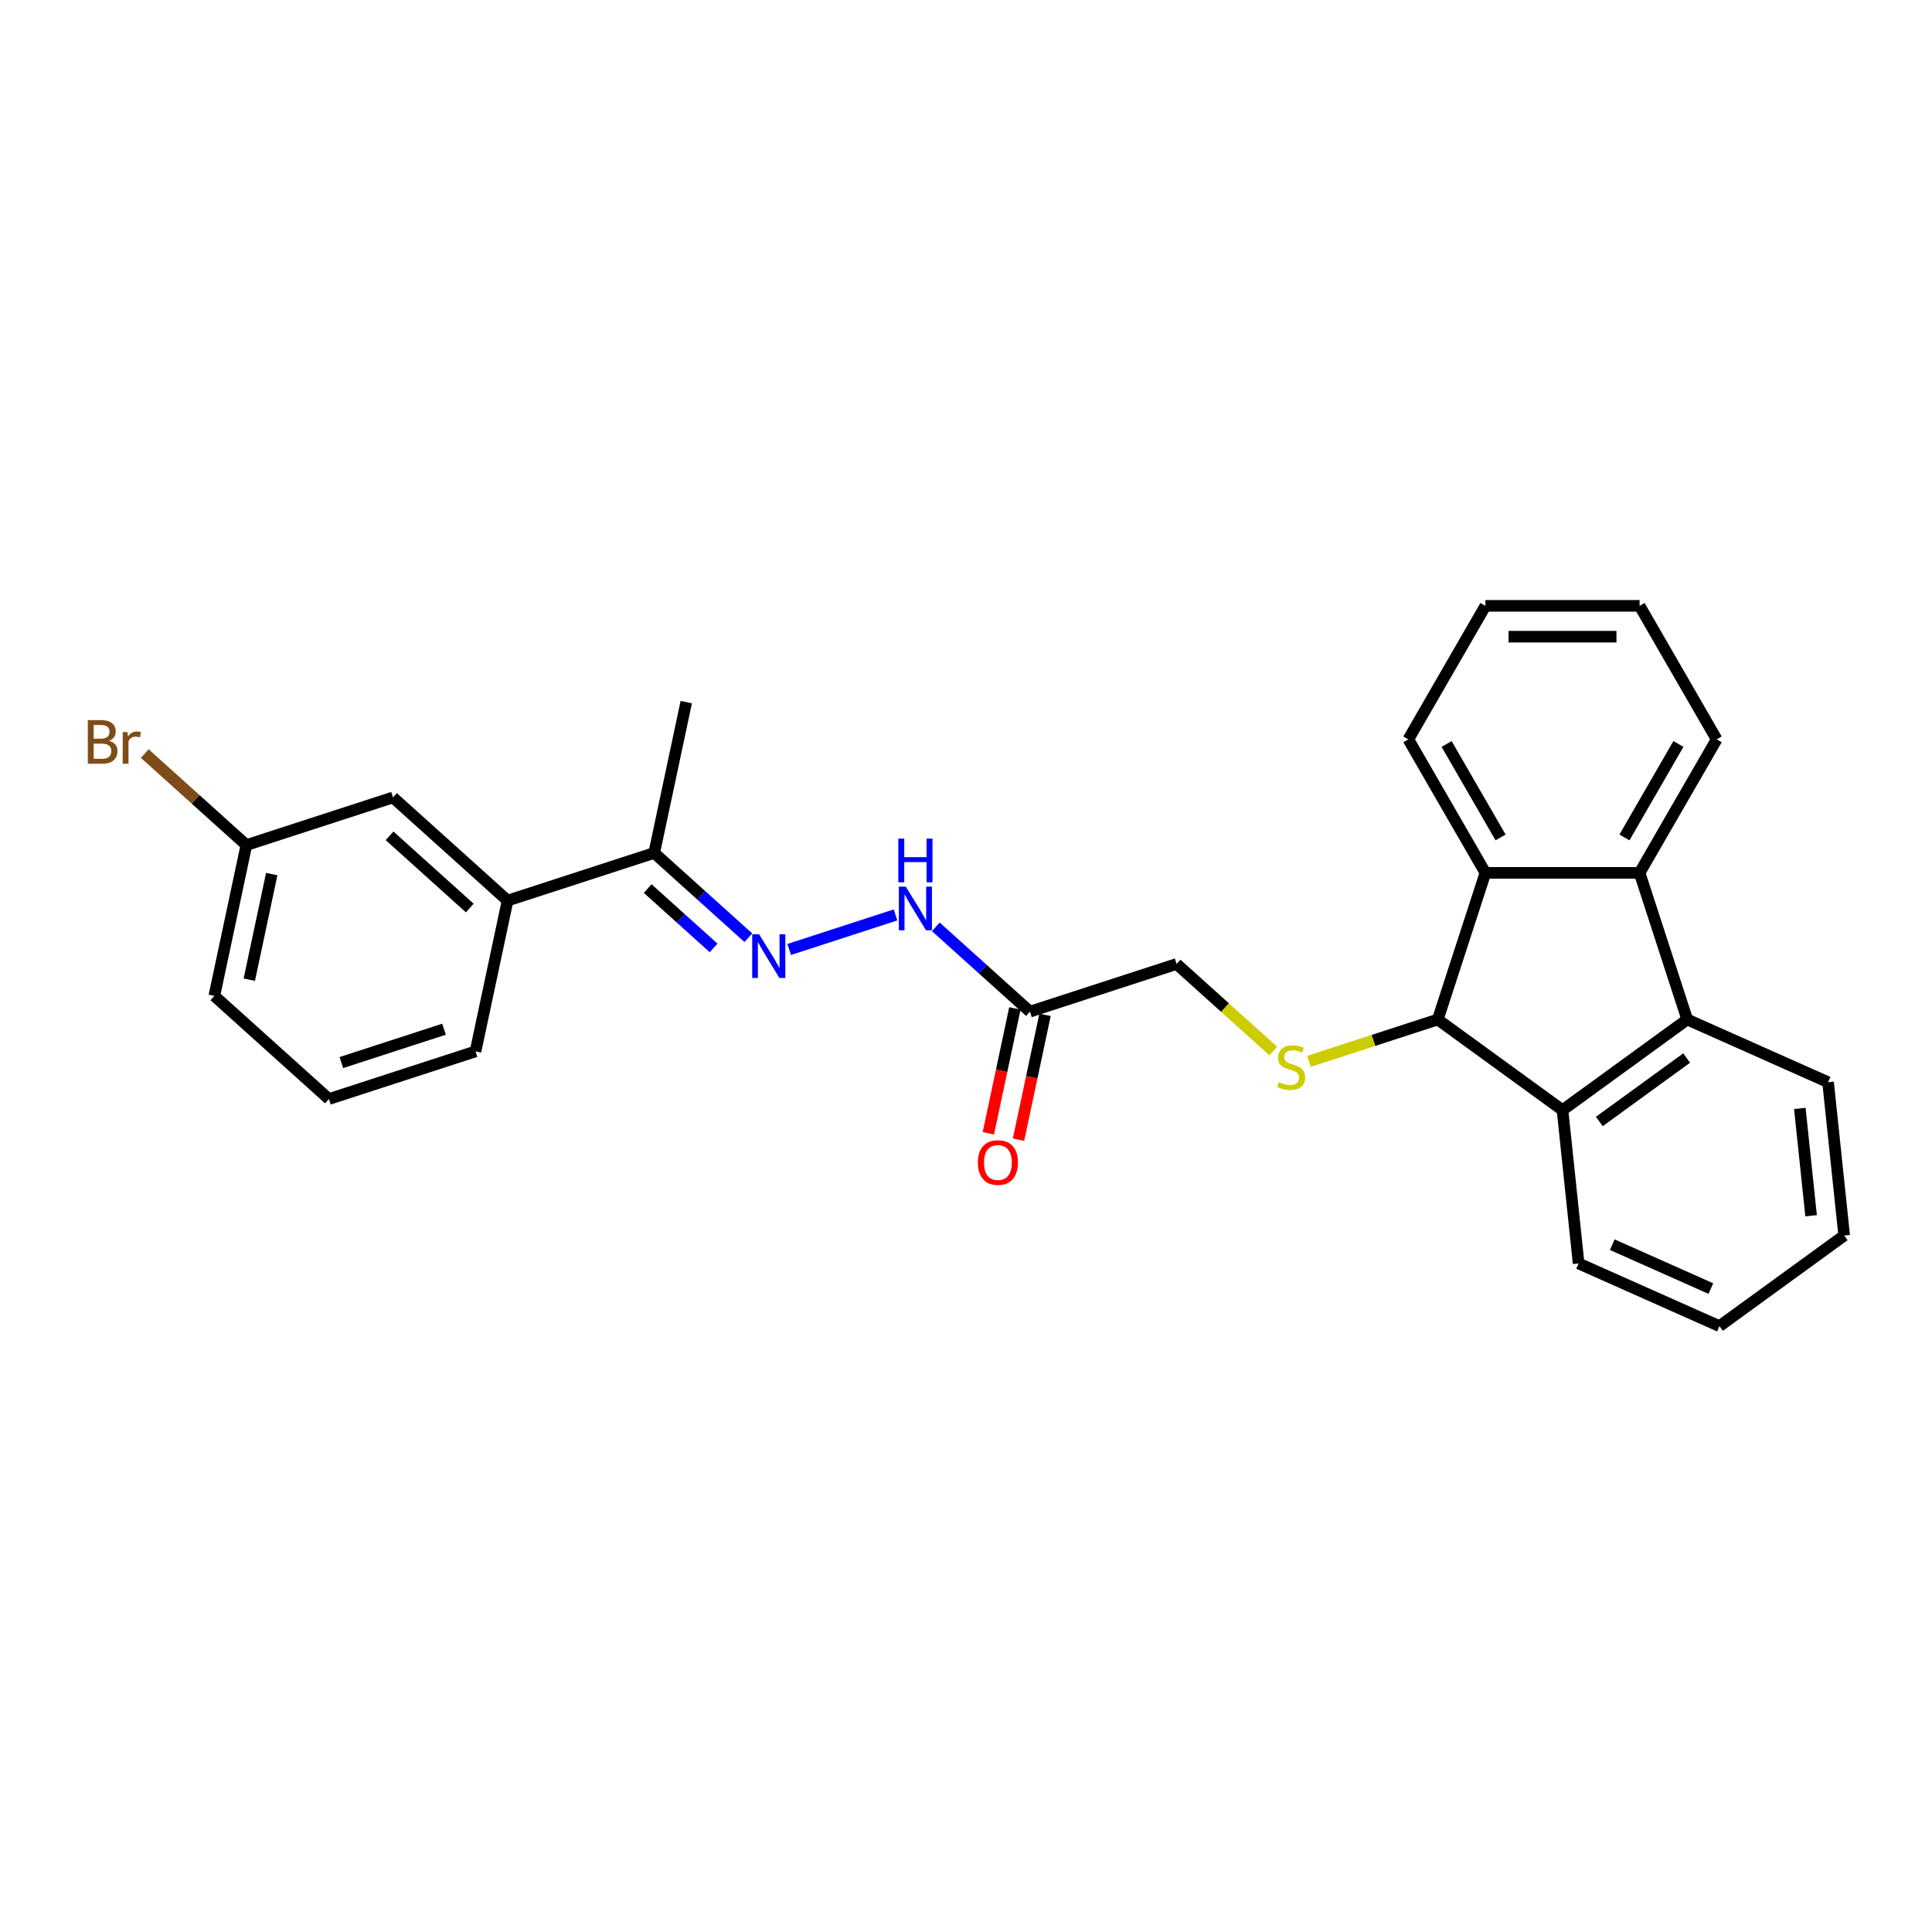 <?xml version='1.0' encoding='iso-8859-1'?>
<svg version='1.1' baseProfile='full'
              xmlns='http://www.w3.org/2000/svg'
                      xmlns:rdkit='http://www.rdkit.org/xml'
                      xmlns:xlink='http://www.w3.org/1999/xlink'
                  xml:space='preserve'
width='1000px' height='1000px' viewBox='0 0 1000 1000'>
<!-- END OF HEADER -->
<rect style='opacity:1.0;fill:#FFFFFF;stroke:none' width='1000' height='1000' x='0' y='0'> </rect>
<path class='bond-2' d='M 744.191,527.692 L 768.85,451.801' style='fill:none;fill-rule:evenodd;stroke:#000000;stroke-width:6px;stroke-linecap:butt;stroke-linejoin:miter;stroke-opacity:1' />
<path class='bond-3' d='M 744.191,527.692 L 808.749,574.596' style='fill:none;fill-rule:evenodd;stroke:#000000;stroke-width:6px;stroke-linecap:butt;stroke-linejoin:miter;stroke-opacity:1' />
<path class='bond-4' d='M 744.191,527.692 L 710.866,538.52' style='fill:none;fill-rule:evenodd;stroke:#000000;stroke-width:6px;stroke-linecap:butt;stroke-linejoin:miter;stroke-opacity:1' />
<path class='bond-4' d='M 710.866,538.52 L 677.54,549.348' style='fill:none;fill-rule:evenodd;stroke:#CCCC00;stroke-width:6px;stroke-linecap:butt;stroke-linejoin:miter;stroke-opacity:1' />
<path class='bond-0' d='M 873.306,527.692 L 808.749,574.596' style='fill:none;fill-rule:evenodd;stroke:#000000;stroke-width:6px;stroke-linecap:butt;stroke-linejoin:miter;stroke-opacity:1' />
<path class='bond-0' d='M 873.003,547.639 L 827.813,580.472' style='fill:none;fill-rule:evenodd;stroke:#000000;stroke-width:6px;stroke-linecap:butt;stroke-linejoin:miter;stroke-opacity:1' />
<path class='bond-16' d='M 873.306,527.692 L 946.204,560.149' style='fill:none;fill-rule:evenodd;stroke:#000000;stroke-width:6px;stroke-linecap:butt;stroke-linejoin:miter;stroke-opacity:1' />
<path class='bond-27' d='M 873.306,527.692 L 848.647,451.801' style='fill:none;fill-rule:evenodd;stroke:#000000;stroke-width:6px;stroke-linecap:butt;stroke-linejoin:miter;stroke-opacity:1' />
<path class='bond-1' d='M 848.647,451.801 L 768.85,451.801' style='fill:none;fill-rule:evenodd;stroke:#000000;stroke-width:6px;stroke-linecap:butt;stroke-linejoin:miter;stroke-opacity:1' />
<path class='bond-15' d='M 848.647,451.801 L 888.546,382.694' style='fill:none;fill-rule:evenodd;stroke:#000000;stroke-width:6px;stroke-linecap:butt;stroke-linejoin:miter;stroke-opacity:1' />
<path class='bond-15' d='M 840.811,433.455 L 868.74,385.08' style='fill:none;fill-rule:evenodd;stroke:#000000;stroke-width:6px;stroke-linecap:butt;stroke-linejoin:miter;stroke-opacity:1' />
<path class='bond-17' d='M 768.85,451.801 L 728.951,382.694' style='fill:none;fill-rule:evenodd;stroke:#000000;stroke-width:6px;stroke-linecap:butt;stroke-linejoin:miter;stroke-opacity:1' />
<path class='bond-17' d='M 776.687,433.455 L 748.758,385.08' style='fill:none;fill-rule:evenodd;stroke:#000000;stroke-width:6px;stroke-linecap:butt;stroke-linejoin:miter;stroke-opacity:1' />
<path class='bond-18' d='M 808.749,574.596 L 817.09,653.956' style='fill:none;fill-rule:evenodd;stroke:#000000;stroke-width:6px;stroke-linecap:butt;stroke-linejoin:miter;stroke-opacity:1' />
<path class='bond-12' d='M 659.059,544.031 L 634.029,521.493' style='fill:none;fill-rule:evenodd;stroke:#CCCC00;stroke-width:6px;stroke-linecap:butt;stroke-linejoin:miter;stroke-opacity:1' />
<path class='bond-12' d='M 634.029,521.493 L 608.999,498.956' style='fill:none;fill-rule:evenodd;stroke:#000000;stroke-width:6px;stroke-linecap:butt;stroke-linejoin:miter;stroke-opacity:1' />
<path class='bond-5' d='M 408.48,491.446 L 463.519,473.563' style='fill:none;fill-rule:evenodd;stroke:#0000FF;stroke-width:6px;stroke-linecap:butt;stroke-linejoin:miter;stroke-opacity:1' />
<path class='bond-8' d='M 387.349,485.366 L 362.982,463.425' style='fill:none;fill-rule:evenodd;stroke:#0000FF;stroke-width:6px;stroke-linecap:butt;stroke-linejoin:miter;stroke-opacity:1' />
<path class='bond-8' d='M 362.982,463.425 L 338.614,441.484' style='fill:none;fill-rule:evenodd;stroke:#000000;stroke-width:6px;stroke-linecap:butt;stroke-linejoin:miter;stroke-opacity:1' />
<path class='bond-8' d='M 369.36,490.644 L 352.303,475.285' style='fill:none;fill-rule:evenodd;stroke:#0000FF;stroke-width:6px;stroke-linecap:butt;stroke-linejoin:miter;stroke-opacity:1' />
<path class='bond-8' d='M 352.303,475.285 L 335.245,459.926' style='fill:none;fill-rule:evenodd;stroke:#000000;stroke-width:6px;stroke-linecap:butt;stroke-linejoin:miter;stroke-opacity:1' />
<path class='bond-6' d='M 533.107,523.615 L 608.999,498.956' style='fill:none;fill-rule:evenodd;stroke:#000000;stroke-width:6px;stroke-linecap:butt;stroke-linejoin:miter;stroke-opacity:1' />
<path class='bond-7' d='M 533.107,523.615 L 508.739,501.674' style='fill:none;fill-rule:evenodd;stroke:#000000;stroke-width:6px;stroke-linecap:butt;stroke-linejoin:miter;stroke-opacity:1' />
<path class='bond-7' d='M 508.739,501.674 L 484.371,479.733' style='fill:none;fill-rule:evenodd;stroke:#0000FF;stroke-width:6px;stroke-linecap:butt;stroke-linejoin:miter;stroke-opacity:1' />
<path class='bond-10' d='M 525.302,521.956 L 518.433,554.272' style='fill:none;fill-rule:evenodd;stroke:#000000;stroke-width:6px;stroke-linecap:butt;stroke-linejoin:miter;stroke-opacity:1' />
<path class='bond-10' d='M 518.433,554.272 L 511.564,586.587' style='fill:none;fill-rule:evenodd;stroke:#FF0000;stroke-width:6px;stroke-linecap:butt;stroke-linejoin:miter;stroke-opacity:1' />
<path class='bond-10' d='M 540.913,525.274 L 534.044,557.59' style='fill:none;fill-rule:evenodd;stroke:#000000;stroke-width:6px;stroke-linecap:butt;stroke-linejoin:miter;stroke-opacity:1' />
<path class='bond-10' d='M 534.044,557.59 L 527.175,589.905' style='fill:none;fill-rule:evenodd;stroke:#FF0000;stroke-width:6px;stroke-linecap:butt;stroke-linejoin:miter;stroke-opacity:1' />
<path class='bond-9' d='M 338.614,441.484 L 262.722,466.143' style='fill:none;fill-rule:evenodd;stroke:#000000;stroke-width:6px;stroke-linecap:butt;stroke-linejoin:miter;stroke-opacity:1' />
<path class='bond-21' d='M 338.614,441.484 L 355.205,363.431' style='fill:none;fill-rule:evenodd;stroke:#000000;stroke-width:6px;stroke-linecap:butt;stroke-linejoin:miter;stroke-opacity:1' />
<path class='bond-11' d='M 262.722,466.143 L 203.421,412.748' style='fill:none;fill-rule:evenodd;stroke:#000000;stroke-width:6px;stroke-linecap:butt;stroke-linejoin:miter;stroke-opacity:1' />
<path class='bond-11' d='M 243.148,469.994 L 201.637,432.617' style='fill:none;fill-rule:evenodd;stroke:#000000;stroke-width:6px;stroke-linecap:butt;stroke-linejoin:miter;stroke-opacity:1' />
<path class='bond-19' d='M 262.722,466.143 L 246.131,544.196' style='fill:none;fill-rule:evenodd;stroke:#000000;stroke-width:6px;stroke-linecap:butt;stroke-linejoin:miter;stroke-opacity:1' />
<path class='bond-13' d='M 203.421,412.748 L 127.53,437.407' style='fill:none;fill-rule:evenodd;stroke:#000000;stroke-width:6px;stroke-linecap:butt;stroke-linejoin:miter;stroke-opacity:1' />
<path class='bond-14' d='M 127.53,437.407 L 101.231,413.727' style='fill:none;fill-rule:evenodd;stroke:#000000;stroke-width:6px;stroke-linecap:butt;stroke-linejoin:miter;stroke-opacity:1' />
<path class='bond-14' d='M 101.231,413.727 L 74.932,390.047' style='fill:none;fill-rule:evenodd;stroke:#7F4C19;stroke-width:6px;stroke-linecap:butt;stroke-linejoin:miter;stroke-opacity:1' />
<path class='bond-30' d='M 127.53,437.407 L 110.939,515.46' style='fill:none;fill-rule:evenodd;stroke:#000000;stroke-width:6px;stroke-linecap:butt;stroke-linejoin:miter;stroke-opacity:1' />
<path class='bond-30' d='M 140.652,452.433 L 129.038,507.07' style='fill:none;fill-rule:evenodd;stroke:#000000;stroke-width:6px;stroke-linecap:butt;stroke-linejoin:miter;stroke-opacity:1' />
<path class='bond-29' d='M 888.546,382.694 L 848.647,313.588' style='fill:none;fill-rule:evenodd;stroke:#000000;stroke-width:6px;stroke-linecap:butt;stroke-linejoin:miter;stroke-opacity:1' />
<path class='bond-28' d='M 946.204,560.149 L 954.545,639.509' style='fill:none;fill-rule:evenodd;stroke:#000000;stroke-width:6px;stroke-linecap:butt;stroke-linejoin:miter;stroke-opacity:1' />
<path class='bond-28' d='M 931.584,573.721 L 937.422,629.273' style='fill:none;fill-rule:evenodd;stroke:#000000;stroke-width:6px;stroke-linecap:butt;stroke-linejoin:miter;stroke-opacity:1' />
<path class='bond-23' d='M 728.951,382.694 L 768.85,313.588' style='fill:none;fill-rule:evenodd;stroke:#000000;stroke-width:6px;stroke-linecap:butt;stroke-linejoin:miter;stroke-opacity:1' />
<path class='bond-24' d='M 817.09,653.956 L 889.988,686.412' style='fill:none;fill-rule:evenodd;stroke:#000000;stroke-width:6px;stroke-linecap:butt;stroke-linejoin:miter;stroke-opacity:1' />
<path class='bond-24' d='M 834.516,644.245 L 885.545,666.964' style='fill:none;fill-rule:evenodd;stroke:#000000;stroke-width:6px;stroke-linecap:butt;stroke-linejoin:miter;stroke-opacity:1' />
<path class='bond-20' d='M 246.131,544.196 L 170.24,568.855' style='fill:none;fill-rule:evenodd;stroke:#000000;stroke-width:6px;stroke-linecap:butt;stroke-linejoin:miter;stroke-opacity:1' />
<path class='bond-20' d='M 229.816,532.717 L 176.692,549.978' style='fill:none;fill-rule:evenodd;stroke:#000000;stroke-width:6px;stroke-linecap:butt;stroke-linejoin:miter;stroke-opacity:1' />
<path class='bond-22' d='M 170.24,568.855 L 110.939,515.46' style='fill:none;fill-rule:evenodd;stroke:#000000;stroke-width:6px;stroke-linecap:butt;stroke-linejoin:miter;stroke-opacity:1' />
<path class='bond-26' d='M 768.85,313.588 L 848.647,313.588' style='fill:none;fill-rule:evenodd;stroke:#000000;stroke-width:6px;stroke-linecap:butt;stroke-linejoin:miter;stroke-opacity:1' />
<path class='bond-26' d='M 780.82,329.547 L 836.678,329.547' style='fill:none;fill-rule:evenodd;stroke:#000000;stroke-width:6px;stroke-linecap:butt;stroke-linejoin:miter;stroke-opacity:1' />
<path class='bond-25' d='M 889.988,686.412 L 954.545,639.509' style='fill:none;fill-rule:evenodd;stroke:#000000;stroke-width:6px;stroke-linecap:butt;stroke-linejoin:miter;stroke-opacity:1' />
<path  class='atom-5' d='M 661.916 560.107
Q 662.171 560.203, 663.225 560.65
Q 664.278 561.097, 665.427 561.384
Q 666.608 561.639, 667.757 561.639
Q 669.896 561.639, 671.141 560.618
Q 672.385 559.565, 672.385 557.745
Q 672.385 556.5, 671.747 555.734
Q 671.141 554.968, 670.183 554.553
Q 669.225 554.138, 667.629 553.66
Q 665.619 553.053, 664.406 552.479
Q 663.225 551.904, 662.363 550.691
Q 661.533 549.478, 661.533 547.435
Q 661.533 544.595, 663.448 542.839
Q 665.395 541.083, 669.225 541.083
Q 671.843 541.083, 674.811 542.328
L 674.077 544.786
Q 671.364 543.669, 669.321 543.669
Q 667.119 543.669, 665.906 544.595
Q 664.693 545.488, 664.725 547.052
Q 664.725 548.265, 665.331 548.999
Q 665.97 549.734, 666.863 550.148
Q 667.789 550.563, 669.321 551.042
Q 671.364 551.681, 672.577 552.319
Q 673.79 552.957, 674.652 554.266
Q 675.545 555.543, 675.545 557.745
Q 675.545 560.873, 673.439 562.565
Q 671.364 564.225, 667.885 564.225
Q 665.874 564.225, 664.342 563.778
Q 662.842 563.363, 661.054 562.629
L 661.916 560.107
' fill='#CCCC00'/>
<path  class='atom-6' d='M 392.919 483.579
L 400.325 495.549
Q 401.059 496.73, 402.24 498.869
Q 403.421 501.007, 403.484 501.135
L 403.484 483.579
L 406.485 483.579
L 406.485 506.178
L 403.389 506.178
L 395.441 493.091
Q 394.515 491.559, 393.526 489.804
Q 392.568 488.048, 392.281 487.505
L 392.281 506.178
L 389.344 506.178
L 389.344 483.579
L 392.919 483.579
' fill='#0000FF'/>
<path  class='atom-8' d='M 468.811 458.921
L 476.216 470.89
Q 476.95 472.071, 478.131 474.21
Q 479.312 476.348, 479.376 476.476
L 479.376 458.921
L 482.377 458.921
L 482.377 481.519
L 479.28 481.519
L 471.333 468.433
Q 470.407 466.9, 469.417 465.145
Q 468.46 463.389, 468.173 462.847
L 468.173 481.519
L 465.236 481.519
L 465.236 458.921
L 468.811 458.921
' fill='#0000FF'/>
<path  class='atom-8' d='M 464.965 434.062
L 468.029 434.062
L 468.029 443.67
L 479.584 443.67
L 479.584 434.062
L 482.648 434.062
L 482.648 456.661
L 479.584 456.661
L 479.584 446.223
L 468.029 446.223
L 468.029 456.661
L 464.965 456.661
L 464.965 434.062
' fill='#0000FF'/>
<path  class='atom-11' d='M 506.143 601.732
Q 506.143 596.306, 508.824 593.274
Q 511.505 590.241, 516.516 590.241
Q 521.528 590.241, 524.209 593.274
Q 526.89 596.306, 526.89 601.732
Q 526.89 607.222, 524.177 610.35
Q 521.464 613.446, 516.516 613.446
Q 511.537 613.446, 508.824 610.35
Q 506.143 607.254, 506.143 601.732
M 516.516 610.893
Q 519.964 610.893, 521.815 608.595
Q 523.698 606.265, 523.698 601.732
Q 523.698 597.295, 521.815 595.061
Q 519.964 592.795, 516.516 592.795
Q 513.069 592.795, 511.186 595.029
Q 509.335 597.263, 509.335 601.732
Q 509.335 606.296, 511.186 608.595
Q 513.069 610.893, 516.516 610.893
' fill='#FF0000'/>
<path  class='atom-15' d='M 56.435 383.437
Q 58.605 384.044, 59.69 385.384
Q 60.807 386.693, 60.807 388.64
Q 60.807 391.768, 58.797 393.556
Q 56.818 395.311, 53.051 395.311
L 45.455 395.311
L 45.455 372.713
L 52.126 372.713
Q 55.988 372.713, 57.935 374.277
Q 59.882 375.841, 59.882 378.713
Q 59.882 382.129, 56.435 383.437
M 48.487 375.266
L 48.487 382.352
L 52.126 382.352
Q 54.36 382.352, 55.509 381.458
Q 56.69 380.533, 56.69 378.713
Q 56.69 375.266, 52.126 375.266
L 48.487 375.266
M 53.051 392.758
Q 55.254 392.758, 56.435 391.704
Q 57.616 390.651, 57.616 388.64
Q 57.616 386.789, 56.307 385.863
Q 55.03 384.906, 52.572 384.906
L 48.487 384.906
L 48.487 392.758
L 53.051 392.758
' fill='#7F4C19'/>
<path  class='atom-15' d='M 65.947 378.905
L 66.298 381.171
Q 68.021 378.618, 70.83 378.618
Q 71.724 378.618, 72.937 378.937
L 72.458 381.618
Q 71.085 381.299, 70.319 381.299
Q 68.979 381.299, 68.085 381.841
Q 67.223 382.352, 66.521 383.597
L 66.521 395.311
L 63.521 395.311
L 63.521 378.905
L 65.947 378.905
' fill='#7F4C19'/>
</svg>
